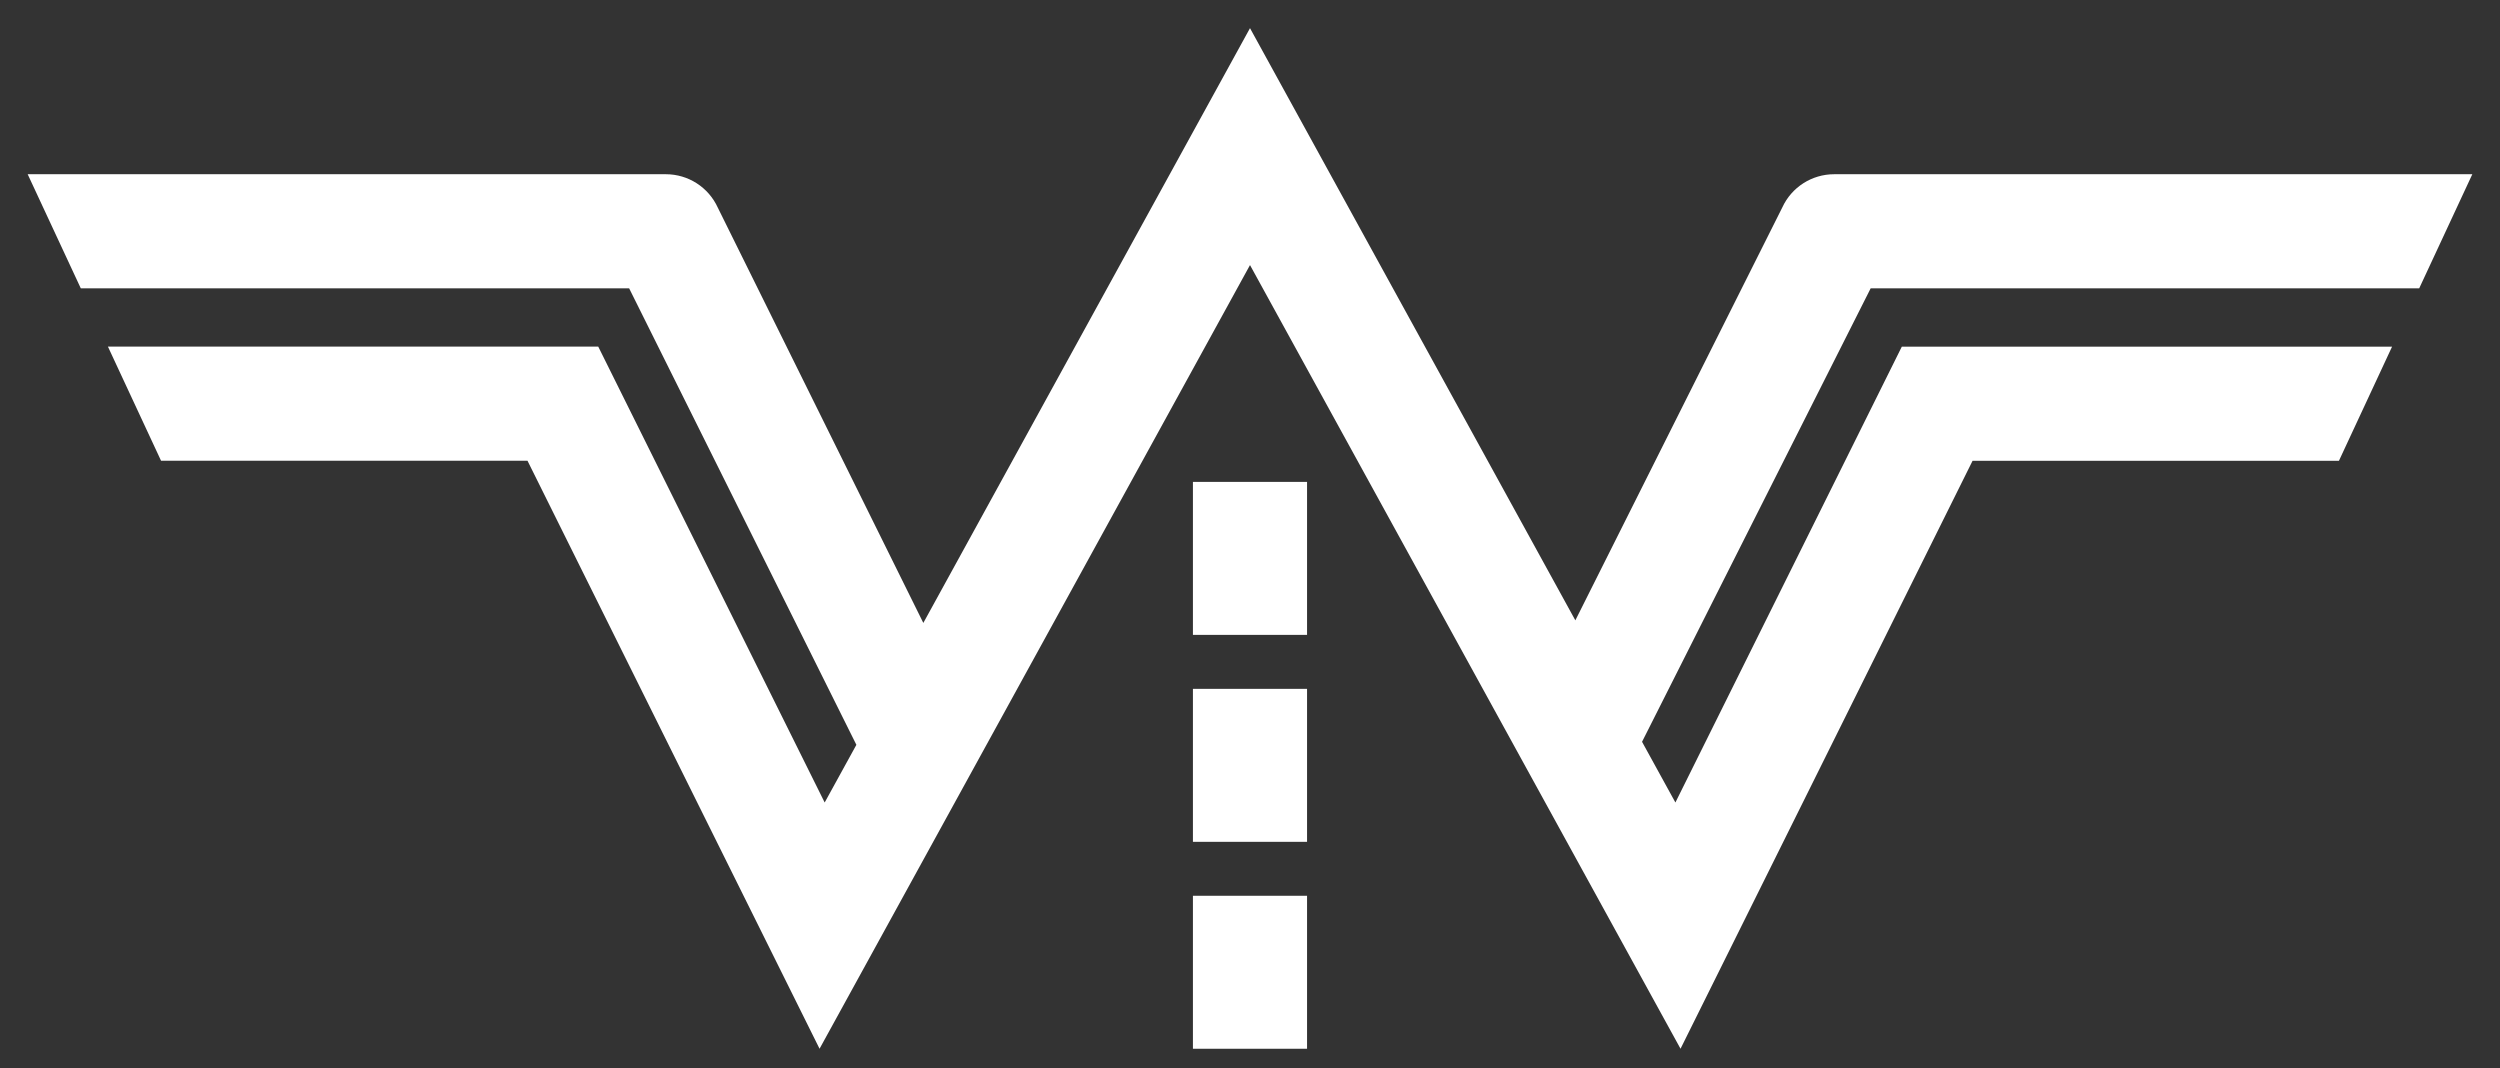 <?xml version="1.0" encoding="utf-8"?>
<!-- Generator: Adobe Illustrator 23.0.6, SVG Export Plug-In . SVG Version: 6.00 Build 0)  -->
<svg version="1.1" id="Layer_1" xmlns="http://www.w3.org/2000/svg" xmlns:xlink="http://www.w3.org/1999/xlink" x="0px" y="0px"
	 viewBox="0 0 1000 427.4" style="enable-background:new 0 0 1000 427.4;" xml:space="preserve">
<rect x="0" y="0" width="1000" height="427.4" fill="#333333" stroke="none"/>
<g>
	<path style="fill: #fff;" d="M967.68,115.34l21.25-45.65H733.66c-8.91,0-17.01,5.18-20.73,13.27l-82.79,165.18L500,11.26L369.33,249.17L287.12,83.06
		c-3.71-8.14-11.83-13.37-20.78-13.37H11.07l21.25,45.65h219.34l90.89,182.59L329.87,321L239.3,138.65H43.17l21.25,45.65h146.58
		L327.82,419.5L500,106.03L672.21,419.5l116.82-235.19h146.55l21.25-45.65h-196.1L670.16,321l-13.34-24.28l91.45-181.39H967.68z"/>
	<g>
		<rect style="fill: #fff;" x="477.17" y="358.31" width="45.65" height="61.19"/>
	</g>
	<g>
		<rect style="fill: #fff;" x="477.17" y="275.54" width="45.65" height="61.19"/>
	</g>
	<g>
		<rect style="fill: #fff;" x="477.17" y="192.76" width="45.65" height="61.19"/>
	</g>
</g>
</svg>
